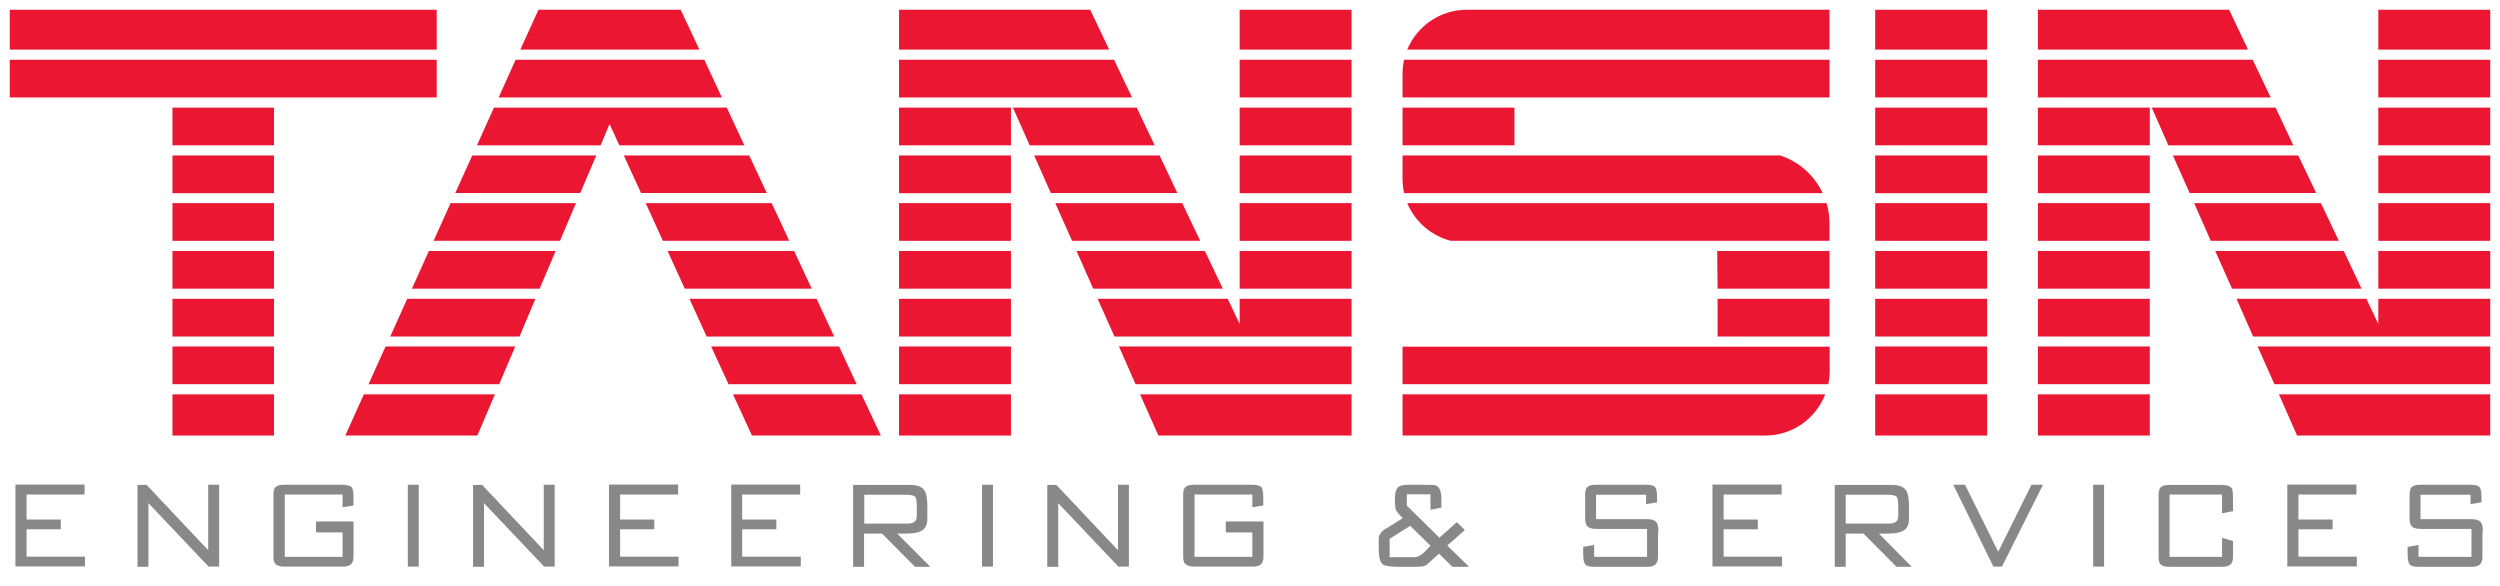 <?xml version="1.0" encoding="utf-8"?>
<!-- Generator: Adobe Illustrator 25.4.1, SVG Export Plug-In . SVG Version: 6.00 Build 0)  -->
<svg version="1.1" id="Layer_1" xmlns="http://www.w3.org/2000/svg" xmlns:xlink="http://www.w3.org/1999/xlink" x="0px" y="0px"
	 viewBox="0 0 1280 300" style="enable-background:new 0 0 1280 300;" xml:space="preserve">
<style type="text/css">
	.st0{display:none;}
	.st1{display:inline;opacity:0.99;fill:#D3D3D3;}
	.st2{opacity:0.99;fill:#EB1631;}
	.st3{fill:#888888;}
</style>
<g class="st0">
	<polygon class="st1" points="371.6,25.7 329.6,25.7 329.6,35.7 345.6,35.7 345.6,67.7 355.6,67.7 355.6,35.7 371.6,35.7 	"/>
	<polygon class="st1" points="362.6,67.7 375.6,67.7 388.6,37 402.6,67.7 415.3,67.7 395.6,25.7 381.6,25.7 	"/>
	<rect x="513.1" y="25.7" class="st1" width="11" height="42"/>
	<polygon class="st1" points="562.6,25.7 562.6,56.7 547.9,25.7 540.1,25.7 529.1,25.7 529.1,67.7 540.1,67.7 540.1,34.9 
		554.6,67.7 562.6,67.7 573.6,67.7 573.6,25.7 	"/>
	<polygon class="st1" points="450.6,25.7 450.6,56.7 435.9,25.7 428.1,25.7 417.1,25.7 417.1,67.7 428.1,67.7 428.1,34.9 
		442.6,67.7 450.6,67.7 461.6,67.7 461.6,25.7 	"/>
	<path class="st1" d="M508.6,34.7v-9h-35.7c-3.5,0-6.3,2.8-6.3,6.3v10.4c0,3.5,2.8,6.3,6.3,6.3h24.6l0,5v5h-31v9h35.7
		c3.5,0,6.3-2.8,6.3-6.3V48.7v-1.9c0-3.9-3.2-7.1-7.1-7.1h-23.9v-5H508.6z"/>
</g>
<g>
	<g>
		<rect x="1043.4" y="55.1" class="st2" width="57.3" height="19.3"/>
		<rect x="1043.4" y="79.6" class="st2" width="57.3" height="19.3"/>
		<polygon class="st2" points="1043.4,30.6 1043.4,49.9 1162.6,49.9 1153.4,30.6 		"/>
		<rect x="1043.4" y="104" class="st2" width="57.3" height="19.3"/>
		<rect x="1043.4" y="128.5" class="st2" width="57.3" height="19.3"/>
		<rect x="1217.7" y="5" class="st2" width="57.3" height="20.4"/>
		<polygon class="st2" points="1123.4,104 1131.9,123.3 1197.5,123.3 1188.3,104 		"/>
		<polygon class="st2" points="1101.7,55.1 1110.2,74.4 1174.2,74.4 1165.1,55.1 		"/>
		<rect x="1043.4" y="153" class="st2" width="57.3" height="19.3"/>
		<polygon class="st2" points="1112.5,79.6 1121.1,98.8 1185.9,98.8 1176.7,79.6 		"/>
		<polygon class="st2" points="1209.1,147.8 1200,128.5 1134.2,128.5 1142.8,147.8 		"/>
		<rect x="1217.7" y="104" class="st2" width="57.3" height="19.3"/>
		<rect x="1217.7" y="30.6" class="st2" width="57.3" height="19.3"/>
		<rect x="1043.4" y="177.4" class="st2" width="57.3" height="19.3"/>
		<polygon class="st2" points="1166.8,201.9 1176.1,223 1217.7,223 1275,223 1275,201.9 		"/>
		<rect x="1217.7" y="55.1" class="st2" width="57.3" height="19.3"/>
		<rect x="1043.4" y="201.9" class="st2" width="57.3" height="21.1"/>
		<polygon class="st2" points="1151,25.4 1141.3,5 1100.6,5 1043.4,5 1043.4,25.4 		"/>
		<polygon class="st2" points="1217.7,153 1217.7,165.9 1211.6,153 1145.1,153 1153.6,172.3 1275,172.3 1275,153 		"/>
		<polygon class="st2" points="1275,177.4 1155.9,177.4 1164.5,196.7 1275,196.7 		"/>
		<rect x="1217.7" y="79.6" class="st2" width="57.3" height="19.3"/>
		<rect x="1217.7" y="128.5" class="st2" width="57.3" height="19.3"/>
	</g>
	<g>
		<rect x="960.1" y="128.5" class="st2" width="57.3" height="19.3"/>
		<rect x="960.1" y="177.4" class="st2" width="57.3" height="19.3"/>
		<rect x="960.1" y="5" class="st2" width="57.3" height="20.4"/>
		<rect x="960.1" y="153" class="st2" width="57.3" height="19.3"/>
		<rect x="960.1" y="104" class="st2" width="57.3" height="19.3"/>
		<rect x="960.1" y="30.6" class="st2" width="57.3" height="19.3"/>
		<rect x="960.1" y="79.6" class="st2" width="57.3" height="19.3"/>
		<rect x="960.1" y="201.9" class="st2" width="57.3" height="21.1"/>
		<rect x="960.1" y="55.1" class="st2" width="57.3" height="19.3"/>
	</g>
	<g>
		<path class="st2" d="M718.1,177.4v19.3h218c0.4-2.1,0.7-4.3,0.7-6.5v-12.7H718.1z"/>
		<path class="st2" d="M936.7,25.4V5H751c-13.8,0-25.6,8.5-30.5,20.4H936.7z"/>
		<rect x="879.4" y="153" class="st2" width="57.3" height="19.3"/>
		<path class="st2" d="M718.1,91.6c0,2.5,0.3,4.9,0.8,7.3h214.3c-4.2-9.1-12.1-16.1-21.7-19.3H718.1V91.6z"/>
		<path class="st2" d="M742.8,123.3h193.9v-9c0-3.6-0.5-7-1.5-10.3H720.5C724.5,113.5,732.7,120.7,742.8,123.3z"/>
		<path class="st2" d="M718.9,30.6c-0.5,2.3-0.8,4.7-0.8,7.2v12.1h218.6V30.6H718.9z"/>
		<polygon class="st2" points="879.2,128.5 879.4,147.8 936.7,147.8 936.7,128.5 		"/>
		<path class="st2" d="M718.1,201.9V223h185.7c14,0,26-8.8,30.7-21.1H718.1z"/>
		<rect x="718.1" y="55.1" class="st2" width="57.3" height="19.3"/>
	</g>
	<g>
		<rect x="460.3" y="79.6" class="st2" width="57.3" height="19.3"/>
		<rect x="460.3" y="55.1" class="st2" width="57.3" height="19.3"/>
		<polygon class="st2" points="460.3,30.6 460.3,49.9 579.6,49.9 570.4,30.6 		"/>
		<rect x="460.3" y="153" class="st2" width="57.3" height="19.3"/>
		<rect x="460.3" y="104" class="st2" width="57.3" height="19.3"/>
		<rect x="460.3" y="128.5" class="st2" width="57.3" height="19.3"/>
		<polygon class="st2" points="518.6,55.1 527.2,74.4 591.2,74.4 582,55.1 		"/>
		<rect x="634.7" y="5" class="st2" width="57.3" height="20.4"/>
		<polygon class="st2" points="540.3,104 548.9,123.3 614.5,123.3 605.3,104 		"/>
		<polygon class="st2" points="626.1,147.8 616.9,128.5 551.2,128.5 559.7,147.8 		"/>
		<polygon class="st2" points="529.5,79.6 538,98.8 602.8,98.8 593.7,79.6 		"/>
		<rect x="634.7" y="55.1" class="st2" width="57.3" height="19.3"/>
		<rect x="634.7" y="79.6" class="st2" width="57.3" height="19.3"/>
		<rect x="634.7" y="30.6" class="st2" width="57.3" height="19.3"/>
		<polygon class="st2" points="567.9,25.4 558.2,5 517.6,5 460.3,5 460.3,25.4 		"/>
		<rect x="460.3" y="177.4" class="st2" width="57.3" height="19.3"/>
		<rect x="460.3" y="201.9" class="st2" width="57.3" height="21.1"/>
		<polygon class="st2" points="583.7,201.9 593.1,223 634.7,223 692,223 692,201.9 		"/>
		<polygon class="st2" points="692,177.4 572.9,177.4 581.4,196.7 692,196.7 		"/>
		<polygon class="st2" points="634.7,153 634.7,165.9 628.6,153 562,153 570.6,172.3 692,172.3 692,153 		"/>
		<rect x="634.7" y="128.5" class="st2" width="57.3" height="19.3"/>
		<rect x="634.7" y="104" class="st2" width="57.3" height="19.3"/>
	</g>
	<g>
		<polygon class="st2" points="255.6,196.7 263.8,177.4 197.4,177.4 188.7,196.7 		"/>
		<polygon class="st2" points="266,172.3 274.1,153 208.5,153 199.8,172.3 		"/>
		<polygon class="st2" points="276.3,147.8 284.5,128.5 219.6,128.5 210.9,147.8 		"/>
		<polygon class="st2" points="429.6,177.4 364.1,177.4 373,196.7 438.6,196.7 		"/>
		<polygon class="st2" points="358.1,25.4 348.5,5 275.7,5 266.4,25.4 		"/>
		<polygon class="st2" points="241.8,79.6 233.1,98.8 297.1,98.8 305.3,79.6 		"/>
		<polygon class="st2" points="286.7,123.3 294.9,104 230.7,104 222,123.3 		"/>
		<polygon class="st2" points="353,153 361.8,172.3 427.1,172.3 418.1,153 		"/>
		<polygon class="st2" points="264,30.6 255.3,49.9 369.6,49.9 360.6,30.6 		"/>
		<polygon class="st2" points="186.3,201.9 176.8,223 244.4,223 253.4,201.9 		"/>
		<polygon class="st2" points="341.8,128.5 350.6,147.8 415.6,147.8 406.6,128.5 		"/>
		<polygon class="st2" points="375.3,201.9 385,223 451,223 441.1,201.9 		"/>
		<polygon class="st2" points="330.6,104 339.4,123.3 404.1,123.3 395.1,104 		"/>
		<polygon class="st2" points="252.9,55.1 244.2,74.4 307.5,74.4 312.1,63.5 317.1,74.4 381.1,74.4 372.1,55.1 		"/>
		<polygon class="st2" points="319.4,79.6 328.2,98.8 392.6,98.8 383.6,79.6 		"/>
	</g>
	<g>
		<rect x="88.3" y="177.4" class="st2" width="52" height="19.3"/>
		<rect x="88.3" y="153" class="st2" width="52" height="19.3"/>
		<polygon class="st2" points="88.3,55.1 88.3,56.9 88.3,74.4 140.3,74.4 140.3,56.9 140.3,55.1 		"/>
		<rect x="5" y="5" class="st2" width="218.6" height="20.4"/>
		<rect x="88.3" y="104" class="st2" width="52" height="19.3"/>
		<rect x="88.3" y="128.5" class="st2" width="52" height="19.3"/>
		<rect x="5" y="30.6" class="st2" width="218.6" height="19.3"/>
		<rect x="88.3" y="201.9" class="st2" width="52" height="21.1"/>
		<rect x="88.3" y="79.6" class="st2" width="52" height="19.3"/>
	</g>
</g>
<g>
	<path class="st3" d="M43.3,248.2v5H13.6v12.8h17.5v5H13.6v14h29.9v5H7.9v-41.9H43.3z"/>
	<path class="st3" d="M75,248.2l31.6,33.5v-33.5h5.6v41.9l-5.4,0l-30.8-32.5v32.6h-5.6v-41.9H75z"/>
	<path class="st3" d="M140,285.1v-31.9c0-2,0.4-3.3,1.3-4s2.3-1,4.3-1h29.7c2.5,0,4.1,0.5,4.9,1.4c0.5,0.8,0.8,2.6,0.8,5.3v3.9
		l-5.6,0.9v-6.5h-29.6v31.9h29.6v-12.5h-13.6v-5.6H181v18.1c0,1.8-0.5,3.1-1.4,3.9c-1,0.8-2.3,1.1-4.1,1.1h-29.7c-2,0-3.4-0.3-4.3-1
		C140.5,288.5,140,287.2,140,285.1z"/>
	<path class="st3" d="M214.4,248.2v41.9h-5.6v-41.9H214.4z"/>
	<path class="st3" d="M246.8,248.2l31.6,33.5v-33.5h5.6v41.9l-5.4,0l-30.8-32.5v32.6h-5.6v-41.9H246.8z"/>
	<path class="st3" d="M347.2,248.2v5h-29.7v12.8H335v5h-17.5v14h29.9v5h-35.6v-41.9H347.2z"/>
	<path class="st3" d="M409.7,248.2v5H380v12.8h17.5v5H380v14H410v5h-35.6v-41.9H409.7z"/>
	<path class="st3" d="M476.3,290.2l-7.8,0l-16.9-17h-9.2v17h-5.6v-41.9h29.4c3.6,0,6,1,7.2,2.9c0.9,1.5,1.4,4.1,1.4,7.9v6.7
		c0,2.3-0.7,4.1-2,5.3c-1.6,1.4-4.6,2.1-8.9,2.1h-2.3l-2.2,0L476.3,290.2z M464,253.3h-21.5v14.8h22c1.9,0,3.3-0.4,4.1-1.3
		c0.6-0.6,0.8-1.8,0.8-3.3v-1.7v-2c0-2.7-0.2-4.5-0.6-5.1C468.2,253.7,466.6,253.3,464,253.3z"/>
	<path class="st3" d="M508.4,248.2v41.9h-5.6v-41.9H508.4z"/>
	<path class="st3" d="M540.8,248.2l31.6,33.5v-33.5h5.6v41.9l-5.4,0l-30.8-32.5v32.6h-5.6v-41.9H540.8z"/>
	<path class="st3" d="M605.8,285.1v-31.9c0-2,0.4-3.3,1.3-4s2.3-1,4.3-1h29.7c2.5,0,4.1,0.5,4.9,1.4c0.5,0.8,0.8,2.6,0.8,5.3v3.9
		l-5.6,0.9v-6.5h-29.6v31.9h29.6v-12.5h-13.6v-5.6h19.3v18.1c0,1.8-0.5,3.1-1.4,3.9c-1,0.8-2.3,1.1-4.1,1.1h-29.7
		c-2,0-3.4-0.3-4.3-1C606.2,288.5,605.8,287.2,605.8,285.1z"/>
	<path class="st3" d="M718.2,265.3c-2-2-3.1-3.4-3.5-4.3c-0.2-0.4-0.3-1.1-0.4-2.1c-0.1-0.9-0.1-2.3-0.1-3.9c0-2.6,0.5-4.3,1.4-5.3
		s2.7-1.5,5.3-1.5h7.6c3.4,0,5.5,0.1,6.1,0.2c2.3,0.5,3.4,2.9,3.4,7.3v4.2l-5.6,1.1v-7.9h-12.1v5.8l16.7,16.4l8.9-8l4.1,4.1l-9,7.9
		l11.2,10.9l-8.6,0l-6.8-6.7l-2.6,2.3l-4,3.6c-0.9,0.5-2.7,0.8-5.3,0.8h-8.5c-4.5,0-7.4-0.4-8.5-1.3c-1.3-1-2-3.8-2-8.3v-4.6
		c0-1.9,1-3.6,3.1-5l3.3-2L718.2,265.3z M711.5,285.3H724c1.8,0,3.6-1,5.6-2.9l2.8-3L722,269.2l-10.5,6.7V285.3z"/>
	<path class="st3" d="M810.6,283.6V280l5.6-1v6.1h27.1v-14.3h-26c-2.4,0-4-0.5-4.8-1.6c-0.6-0.8-0.9-2.2-0.9-4.2v-1.6v-1.7v-8.5
		c0-2,0.4-3.3,1.3-4c0.9-0.7,2.3-1,4.3-1h25.6c2.4,0,3.9,0.4,4.6,1.2c0.7,0.8,1,2.5,1,5v2.8l-5.6,0.9v-4.8h-25.6v12.5h26.1
		c2.3,0,3.9,0.5,4.8,1.6c0.6,0.8,1,2.2,1,4.2l-0.2,1.9v2v9.7c0,1.8-0.5,3.1-1.4,3.9c-1,0.8-2.3,1.1-4.1,1.1h-27.2
		c-2.5,0-4-0.5-4.6-1.3C810.9,287.9,810.6,286.2,810.6,283.6z"/>
	<path class="st3" d="M912.2,248.2v5h-29.7v12.8H900v5h-17.5v14h29.9v5h-35.6v-41.9H912.2z"/>
	<path class="st3" d="M978.8,290.2l-7.8,0l-16.9-17H945v17h-5.6v-41.9h29.4c3.6,0,6,1,7.2,2.9c0.9,1.5,1.4,4.1,1.4,7.9v6.7
		c0,2.3-0.7,4.1-2,5.3c-1.6,1.4-4.6,2.1-8.9,2.1h-2.3l-2.2,0L978.8,290.2z M966.4,253.3H945v14.8h22c1.9,0,3.3-0.4,4.1-1.3
		c0.6-0.6,0.8-1.8,0.8-3.3v-1.7v-2c0-2.7-0.2-4.5-0.6-5.1C970.7,253.7,969.1,253.3,966.4,253.3z"/>
	<path class="st3" d="M1006.1,248.2l17,34.3l17-34.3l5.9,0l-21,41.9l-4.4,0l-20.5-41.9L1006.1,248.2z"/>
	<path class="st3" d="M1077.3,248.2v41.9h-5.6v-41.9H1077.3z"/>
	<path class="st3" d="M1143.3,255.9v5.8l-5.6,1.1v-9.6h-26.9v31.9h26.9v-9.7l5.6,1.6v8.2c0,1.8-0.5,3.1-1.4,3.9
		c-1,0.8-2.4,1.1-4.2,1.1h-26.9c-2,0-3.4-0.3-4.3-1c-0.9-0.7-1.3-2-1.3-4v-31.9c0-2,0.4-3.3,1.3-4c0.9-0.7,2.3-1,4.3-1h26.8
		c2.7,0,4.4,0.6,5.2,1.9C1143.1,250.9,1143.3,252.8,1143.3,255.9z"/>
	<path class="st3" d="M1206.5,248.2v5h-29.7v12.8h17.5v5h-17.5v14h29.9v5h-35.6v-41.9H1206.5z"/>
	<path class="st3" d="M1232.7,283.6V280l5.6-1v6.1h27.1v-14.3h-26c-2.4,0-4-0.5-4.8-1.6c-0.6-0.8-0.9-2.2-0.9-4.2v-1.6v-1.7v-8.5
		c0-2,0.4-3.3,1.3-4c0.9-0.7,2.3-1,4.3-1h25.6c2.4,0,3.9,0.4,4.6,1.2c0.7,0.8,1,2.5,1,5v2.8l-5.6,0.9v-4.8h-25.6v12.5h26.1
		c2.3,0,3.9,0.5,4.8,1.6c0.6,0.8,1,2.2,1,4.2l-0.2,1.9v2v9.7c0,1.8-0.5,3.1-1.4,3.9c-1,0.8-2.3,1.1-4.1,1.1h-27.2
		c-2.5,0-4-0.5-4.6-1.3C1233,287.9,1232.7,286.2,1232.7,283.6z"/>
</g>
</svg>
